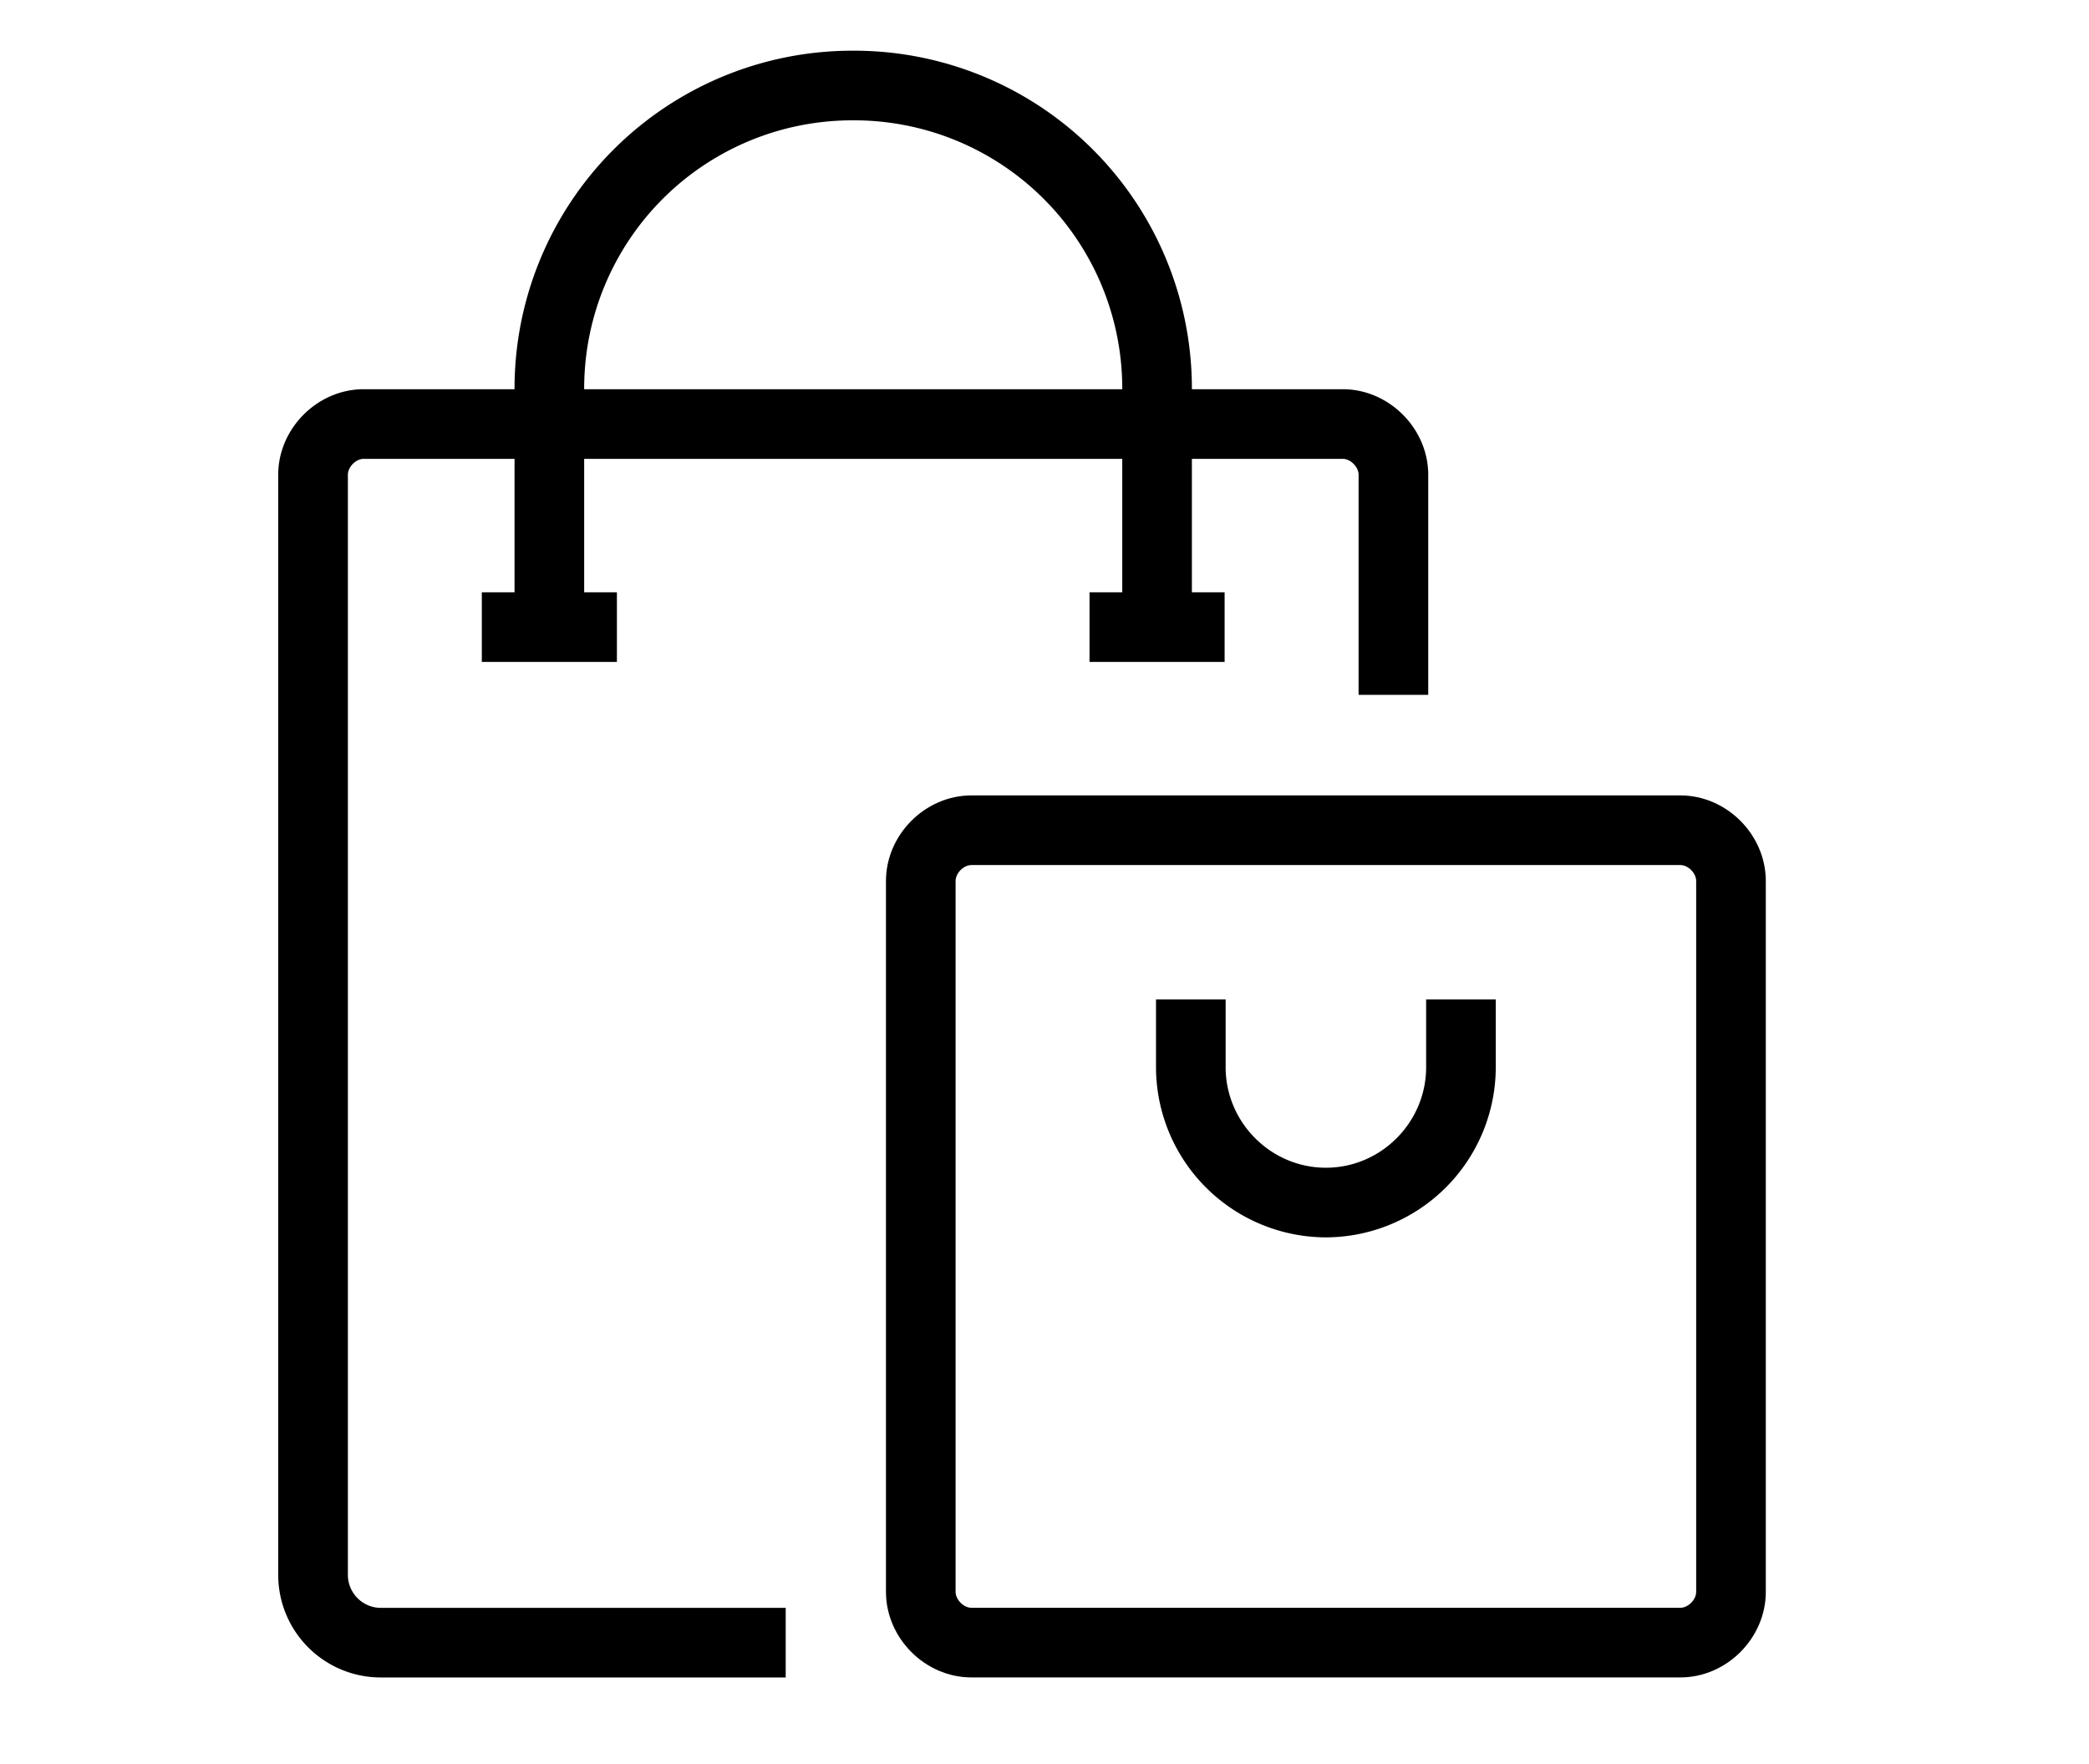 <svg viewBox="0 0 45 38" fill="none" xmlns="http://www.w3.org/2000/svg" id="map-shopping" class="v-icon__icon v-icon__icon--map-shopping"><path fill-rule="evenodd" clip-rule="evenodd" d="M20.925 18.634c-.166 0-.34.172-.34.343V34.29c0 .17.174.343.34.343h15.273c.166 0 .34-.172.34-.343V18.977c0-.17-.174-.343-.34-.343H20.925zm-1.84.343c0-.995.842-1.843 1.84-1.843h15.273c.998 0 1.84.848 1.84 1.843V34.29c0 .995-.842 1.843-1.84 1.843H20.925c-.998 0-1.84-.848-1.84-1.843V18.977z" fill="currentColor"/><path fill-rule="evenodd" clip-rule="evenodd" d="M7.834 9.884c-.166 0-.34.172-.34.343v23.698c0 .39.32.709.704.709h8.727v1.5H8.198a2.21 2.21 0 01-2.205-2.209V10.227c0-.995.843-1.843 1.841-1.843h21.091c.998 0 1.841.848 1.841 1.843v4.74h-1.5v-4.74c0-.17-.175-.343-.34-.343H7.833z" fill="currentColor"/><path fill-rule="evenodd" clip-rule="evenodd" d="M18.38 2.592a5.777 5.777 0 00-5.796 5.812v5.104h-1.5V8.404a7.277 7.277 0 017.296-7.312 7.277 7.277 0 017.295 7.312v5.104h-1.5V8.404a5.777 5.777 0 00-5.795-5.812z" fill="currentColor"/><path fill-rule="evenodd" clip-rule="evenodd" d="M26.38 14.258h-2.91v-1.5h2.91v1.5zM13.289 14.258h-2.91v-1.5h2.91v1.5zM26.402 21.53v1.458c0 1.192.976 2.166 2.16 2.166 1.183 0 2.159-.974 2.159-2.166v-1.459h1.5v1.459a3.671 3.671 0 01-3.66 3.666 3.671 3.671 0 01-3.659-3.666v-1.459h1.5z" fill="currentColor"/></svg>